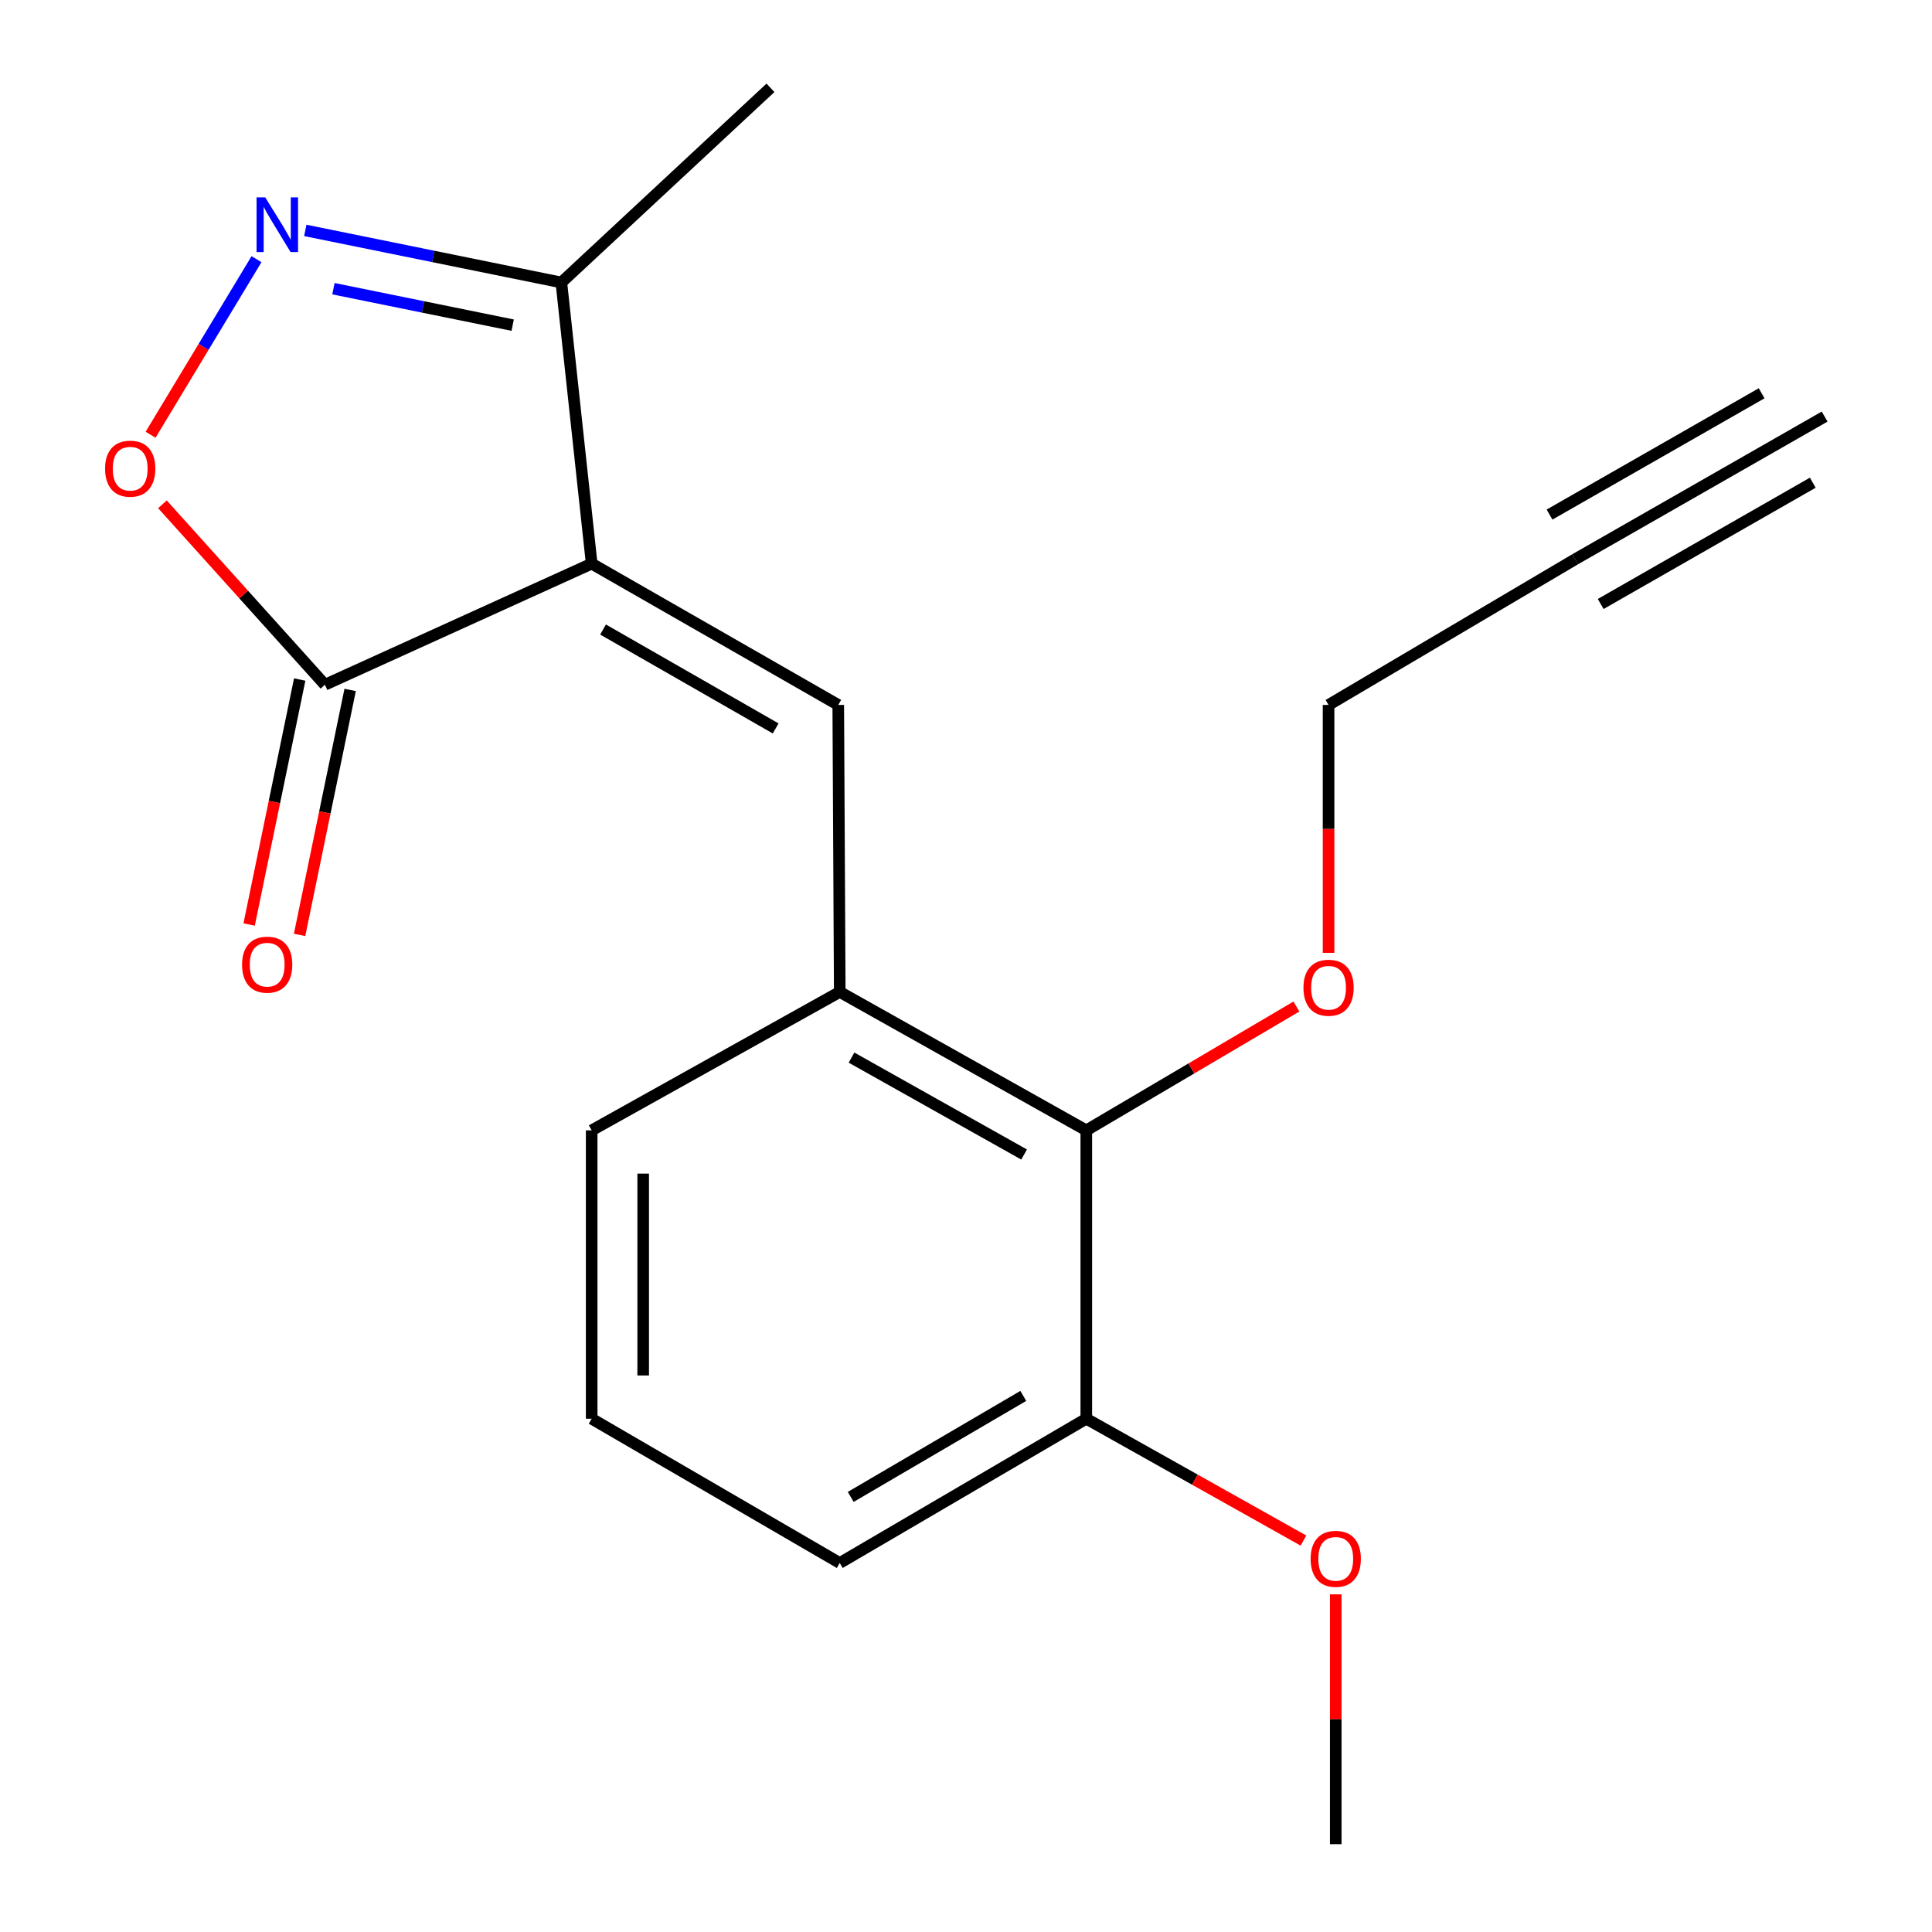 <?xml version='1.0' encoding='iso-8859-1'?>
<svg version='1.1' baseProfile='full'
              xmlns='http://www.w3.org/2000/svg'
                      xmlns:rdkit='http://www.rdkit.org/xml'
                      xmlns:xlink='http://www.w3.org/1999/xlink'
                  xml:space='preserve'
width='1000px' height='1000px' viewBox='0 0 1000 1000'>
<!-- END OF HEADER -->
<rect style='opacity:1.0;fill:#FFFFFF;stroke:none' width='1000' height='1000' x='0' y='0'> </rect>
<path class='bond-0' d='M 306.252,291.738 L 433.882,364.876' style='fill:none;fill-rule:evenodd;stroke:#000000;stroke-width:6px;stroke-linecap:butt;stroke-linejoin:miter;stroke-opacity:1' />
<path class='bond-0' d='M 312.141,325.84 L 401.482,377.037' style='fill:none;fill-rule:evenodd;stroke:#000000;stroke-width:6px;stroke-linecap:butt;stroke-linejoin:miter;stroke-opacity:1' />
<path class='bond-2' d='M 306.252,291.738 L 168.181,354.419' style='fill:none;fill-rule:evenodd;stroke:#000000;stroke-width:6px;stroke-linecap:butt;stroke-linejoin:miter;stroke-opacity:1' />
<path class='bond-4' d='M 306.252,291.738 L 290.552,146.216' style='fill:none;fill-rule:evenodd;stroke:#000000;stroke-width:6px;stroke-linecap:butt;stroke-linejoin:miter;stroke-opacity:1' />
<path class='bond-5' d='M 433.882,364.876 L 434.652,513.419' style='fill:none;fill-rule:evenodd;stroke:#000000;stroke-width:6px;stroke-linecap:butt;stroke-linejoin:miter;stroke-opacity:1' />
<path class='bond-1' d='M 158.025,119.26 L 224.289,132.738' style='fill:none;fill-rule:evenodd;stroke:#0000FF;stroke-width:6px;stroke-linecap:butt;stroke-linejoin:miter;stroke-opacity:1' />
<path class='bond-1' d='M 224.289,132.738 L 290.552,146.216' style='fill:none;fill-rule:evenodd;stroke:#000000;stroke-width:6px;stroke-linecap:butt;stroke-linejoin:miter;stroke-opacity:1' />
<path class='bond-1' d='M 172.59,149.428 L 218.975,158.863' style='fill:none;fill-rule:evenodd;stroke:#0000FF;stroke-width:6px;stroke-linecap:butt;stroke-linejoin:miter;stroke-opacity:1' />
<path class='bond-1' d='M 218.975,158.863 L 265.359,168.298' style='fill:none;fill-rule:evenodd;stroke:#000000;stroke-width:6px;stroke-linecap:butt;stroke-linejoin:miter;stroke-opacity:1' />
<path class='bond-19' d='M 132.767,134.157 L 105.353,179.589' style='fill:none;fill-rule:evenodd;stroke:#0000FF;stroke-width:6px;stroke-linecap:butt;stroke-linejoin:miter;stroke-opacity:1' />
<path class='bond-19' d='M 105.353,179.589 L 77.939,225.021' style='fill:none;fill-rule:evenodd;stroke:#FF0000;stroke-width:6px;stroke-linecap:butt;stroke-linejoin:miter;stroke-opacity:1' />
<path class='bond-3' d='M 168.181,354.419 L 126.127,307.725' style='fill:none;fill-rule:evenodd;stroke:#000000;stroke-width:6px;stroke-linecap:butt;stroke-linejoin:miter;stroke-opacity:1' />
<path class='bond-3' d='M 126.127,307.725 L 84.073,261.03' style='fill:none;fill-rule:evenodd;stroke:#FF0000;stroke-width:6px;stroke-linecap:butt;stroke-linejoin:miter;stroke-opacity:1' />
<path class='bond-9' d='M 155.126,351.725 L 142.04,415.122' style='fill:none;fill-rule:evenodd;stroke:#000000;stroke-width:6px;stroke-linecap:butt;stroke-linejoin:miter;stroke-opacity:1' />
<path class='bond-9' d='M 142.04,415.122 L 128.955,478.519' style='fill:none;fill-rule:evenodd;stroke:#FF0000;stroke-width:6px;stroke-linecap:butt;stroke-linejoin:miter;stroke-opacity:1' />
<path class='bond-9' d='M 181.236,357.114 L 168.15,420.511' style='fill:none;fill-rule:evenodd;stroke:#000000;stroke-width:6px;stroke-linecap:butt;stroke-linejoin:miter;stroke-opacity:1' />
<path class='bond-9' d='M 168.15,420.511 L 155.065,483.908' style='fill:none;fill-rule:evenodd;stroke:#FF0000;stroke-width:6px;stroke-linecap:butt;stroke-linejoin:miter;stroke-opacity:1' />
<path class='bond-15' d='M 290.552,146.216 L 398.793,45.455' style='fill:none;fill-rule:evenodd;stroke:#000000;stroke-width:6px;stroke-linecap:butt;stroke-linejoin:miter;stroke-opacity:1' />
<path class='bond-6' d='M 434.652,513.419 L 562.266,585.076' style='fill:none;fill-rule:evenodd;stroke:#000000;stroke-width:6px;stroke-linecap:butt;stroke-linejoin:miter;stroke-opacity:1' />
<path class='bond-6' d='M 440.741,547.414 L 530.071,597.574' style='fill:none;fill-rule:evenodd;stroke:#000000;stroke-width:6px;stroke-linecap:butt;stroke-linejoin:miter;stroke-opacity:1' />
<path class='bond-14' d='M 434.652,513.419 L 306.252,585.076' style='fill:none;fill-rule:evenodd;stroke:#000000;stroke-width:6px;stroke-linecap:butt;stroke-linejoin:miter;stroke-opacity:1' />
<path class='bond-10' d='M 562.266,585.076 L 562.266,734.33' style='fill:none;fill-rule:evenodd;stroke:#000000;stroke-width:6px;stroke-linecap:butt;stroke-linejoin:miter;stroke-opacity:1' />
<path class='bond-11' d='M 562.266,585.076 L 616.643,553.026' style='fill:none;fill-rule:evenodd;stroke:#000000;stroke-width:6px;stroke-linecap:butt;stroke-linejoin:miter;stroke-opacity:1' />
<path class='bond-11' d='M 616.643,553.026 L 671.02,520.975' style='fill:none;fill-rule:evenodd;stroke:#FF0000;stroke-width:6px;stroke-linecap:butt;stroke-linejoin:miter;stroke-opacity:1' />
<path class='bond-7' d='M 815.274,289.486 L 687.659,364.876' style='fill:none;fill-rule:evenodd;stroke:#000000;stroke-width:6px;stroke-linecap:butt;stroke-linejoin:miter;stroke-opacity:1' />
<path class='bond-8' d='M 815.274,289.486 L 944.429,215.622' style='fill:none;fill-rule:evenodd;stroke:#000000;stroke-width:6px;stroke-linecap:butt;stroke-linejoin:miter;stroke-opacity:1' />
<path class='bond-8' d='M 828.509,312.629 L 938.291,249.845' style='fill:none;fill-rule:evenodd;stroke:#000000;stroke-width:6px;stroke-linecap:butt;stroke-linejoin:miter;stroke-opacity:1' />
<path class='bond-8' d='M 802.038,266.343 L 911.82,203.559' style='fill:none;fill-rule:evenodd;stroke:#000000;stroke-width:6px;stroke-linecap:butt;stroke-linejoin:miter;stroke-opacity:1' />
<path class='bond-12' d='M 562.266,734.33 L 618.471,765.866' style='fill:none;fill-rule:evenodd;stroke:#000000;stroke-width:6px;stroke-linecap:butt;stroke-linejoin:miter;stroke-opacity:1' />
<path class='bond-12' d='M 618.471,765.866 L 674.676,797.402' style='fill:none;fill-rule:evenodd;stroke:#FF0000;stroke-width:6px;stroke-linecap:butt;stroke-linejoin:miter;stroke-opacity:1' />
<path class='bond-20' d='M 562.266,734.33 L 434.652,809.009' style='fill:none;fill-rule:evenodd;stroke:#000000;stroke-width:6px;stroke-linecap:butt;stroke-linejoin:miter;stroke-opacity:1' />
<path class='bond-20' d='M 529.659,722.522 L 440.329,774.797' style='fill:none;fill-rule:evenodd;stroke:#000000;stroke-width:6px;stroke-linecap:butt;stroke-linejoin:miter;stroke-opacity:1' />
<path class='bond-13' d='M 687.659,493.19 L 687.659,429.033' style='fill:none;fill-rule:evenodd;stroke:#FF0000;stroke-width:6px;stroke-linecap:butt;stroke-linejoin:miter;stroke-opacity:1' />
<path class='bond-13' d='M 687.659,429.033 L 687.659,364.876' style='fill:none;fill-rule:evenodd;stroke:#000000;stroke-width:6px;stroke-linecap:butt;stroke-linejoin:miter;stroke-opacity:1' />
<path class='bond-18' d='M 691.377,825.227 L 691.377,889.886' style='fill:none;fill-rule:evenodd;stroke:#FF0000;stroke-width:6px;stroke-linecap:butt;stroke-linejoin:miter;stroke-opacity:1' />
<path class='bond-18' d='M 691.377,889.886 L 691.377,954.545' style='fill:none;fill-rule:evenodd;stroke:#000000;stroke-width:6px;stroke-linecap:butt;stroke-linejoin:miter;stroke-opacity:1' />
<path class='bond-16' d='M 306.252,585.076 L 306.252,734.33' style='fill:none;fill-rule:evenodd;stroke:#000000;stroke-width:6px;stroke-linecap:butt;stroke-linejoin:miter;stroke-opacity:1' />
<path class='bond-16' d='M 332.913,607.464 L 332.913,711.942' style='fill:none;fill-rule:evenodd;stroke:#000000;stroke-width:6px;stroke-linecap:butt;stroke-linejoin:miter;stroke-opacity:1' />
<path class='bond-17' d='M 306.252,734.33 L 434.652,809.009' style='fill:none;fill-rule:evenodd;stroke:#000000;stroke-width:6px;stroke-linecap:butt;stroke-linejoin:miter;stroke-opacity:1' />
<path  class='atom-2' d='M 137.275 102.152
L 146.555 117.152
Q 147.475 118.632, 148.955 121.312
Q 150.435 123.992, 150.515 124.152
L 150.515 102.152
L 154.275 102.152
L 154.275 130.472
L 150.395 130.472
L 140.435 114.072
Q 139.275 112.152, 138.035 109.952
Q 136.835 107.752, 136.475 107.072
L 136.475 130.472
L 132.795 130.472
L 132.795 102.152
L 137.275 102.152
' fill='#0000FF'/>
<path  class='atom-4' d='M 54.389 242.585
Q 54.389 235.785, 57.749 231.985
Q 61.109 228.185, 67.389 228.185
Q 73.669 228.185, 77.029 231.985
Q 80.389 235.785, 80.389 242.585
Q 80.389 249.465, 76.99 253.385
Q 73.59 257.265, 67.389 257.265
Q 61.15 257.265, 57.749 253.385
Q 54.389 249.505, 54.389 242.585
M 67.389 254.065
Q 71.71 254.065, 74.029 251.185
Q 76.389 248.265, 76.389 242.585
Q 76.389 237.025, 74.029 234.225
Q 71.71 231.385, 67.389 231.385
Q 63.069 231.385, 60.709 234.185
Q 58.389 236.985, 58.389 242.585
Q 58.389 248.305, 60.709 251.185
Q 63.069 254.065, 67.389 254.065
' fill='#FF0000'/>
<path  class='atom-10' d='M 125.291 499.31
Q 125.291 492.51, 128.651 488.71
Q 132.011 484.91, 138.291 484.91
Q 144.571 484.91, 147.931 488.71
Q 151.291 492.51, 151.291 499.31
Q 151.291 506.19, 147.891 510.11
Q 144.491 513.99, 138.291 513.99
Q 132.051 513.99, 128.651 510.11
Q 125.291 506.23, 125.291 499.31
M 138.291 510.79
Q 142.611 510.79, 144.931 507.91
Q 147.291 504.99, 147.291 499.31
Q 147.291 493.75, 144.931 490.95
Q 142.611 488.11, 138.291 488.11
Q 133.971 488.11, 131.611 490.91
Q 129.291 493.71, 129.291 499.31
Q 129.291 505.03, 131.611 507.91
Q 133.971 510.79, 138.291 510.79
' fill='#FF0000'/>
<path  class='atom-12' d='M 674.659 511.248
Q 674.659 504.448, 678.019 500.648
Q 681.379 496.848, 687.659 496.848
Q 693.939 496.848, 697.299 500.648
Q 700.659 504.448, 700.659 511.248
Q 700.659 518.128, 697.259 522.048
Q 693.859 525.928, 687.659 525.928
Q 681.419 525.928, 678.019 522.048
Q 674.659 518.168, 674.659 511.248
M 687.659 522.728
Q 691.979 522.728, 694.299 519.848
Q 696.659 516.928, 696.659 511.248
Q 696.659 505.688, 694.299 502.888
Q 691.979 500.048, 687.659 500.048
Q 683.339 500.048, 680.979 502.848
Q 678.659 505.648, 678.659 511.248
Q 678.659 516.968, 680.979 519.848
Q 683.339 522.728, 687.659 522.728
' fill='#FF0000'/>
<path  class='atom-13' d='M 678.377 806.853
Q 678.377 800.053, 681.737 796.253
Q 685.097 792.453, 691.377 792.453
Q 697.657 792.453, 701.017 796.253
Q 704.377 800.053, 704.377 806.853
Q 704.377 813.733, 700.977 817.653
Q 697.577 821.533, 691.377 821.533
Q 685.137 821.533, 681.737 817.653
Q 678.377 813.773, 678.377 806.853
M 691.377 818.333
Q 695.697 818.333, 698.017 815.453
Q 700.377 812.533, 700.377 806.853
Q 700.377 801.293, 698.017 798.493
Q 695.697 795.653, 691.377 795.653
Q 687.057 795.653, 684.697 798.453
Q 682.377 801.253, 682.377 806.853
Q 682.377 812.573, 684.697 815.453
Q 687.057 818.333, 691.377 818.333
' fill='#FF0000'/>
</svg>
